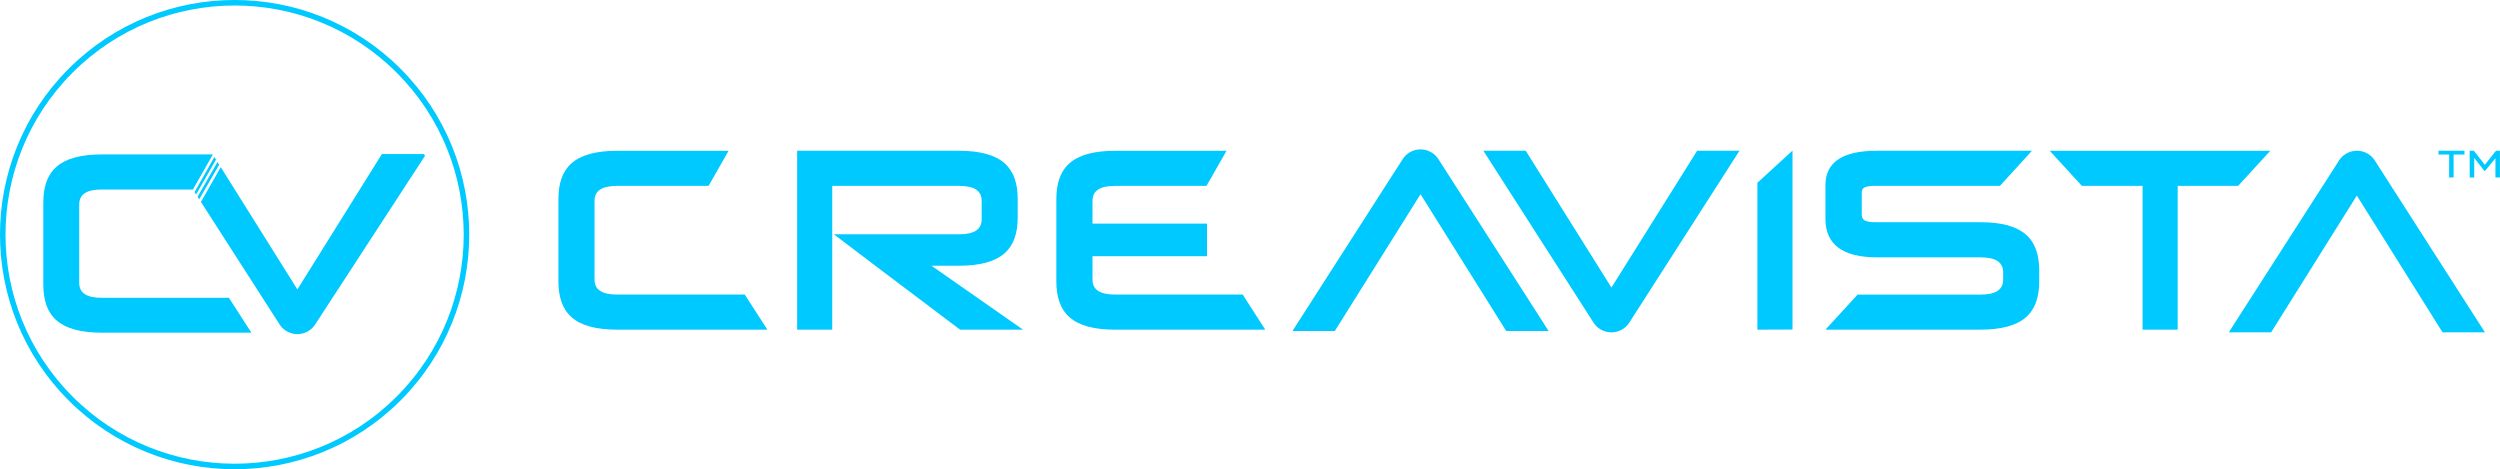<svg xmlns="http://www.w3.org/2000/svg" viewBox="0 0 855.15 160.51"><defs><style>.e6dc9e4c-d9f1-44b9-87e4-d09e9dd0b40b{fill:#00c9ff;}.b55b5667-7895-4e2a-9c1e-95e05ac7d0e6{fill:none;stroke:#00c9ff;stroke-miterlimit:10;stroke-width:1.89px;}</style></defs><g id="ad5b48fd-dfaf-4e23-a3c1-95266e2c3cd9" data-name="Layer 2"><g id="aa2bc8a2-9591-446b-9390-c21e444cb86a" data-name="Layer 1"><path class="e6dc9e4c-d9f1-44b9-87e4-d09e9dd0b40b" d="M557.42,110.2a7.29,7.29,0,0,1-12.43,0L507.4,51.57h14.49l29.32,46.79,29.31-46.79H595Z"/><path class="e6dc9e4c-d9f1-44b9-87e4-d09e9dd0b40b" d="M601.14,112.77V62.52l12-11v61.2Z"/><path class="e6dc9e4c-d9f1-44b9-87e4-d09e9dd0b40b" d="M624.41,112.77l11-12h42c5.38,0,7.79-1.74,7.79-5.13V93.17c0-3.4-2.41-5.14-7.79-5.14H642.13c-11.84,0-17.72-4.39-17.72-13.17V63.33c0-7.87,5.88-11.76,17.55-11.76h53.09l-10.95,12H641.55c-3.64,0-4.72.66-4.72,2.23v7.48c0,2,1.08,2.73,4.8,2.73h35.7c14.9,0,20.21,5.8,20.21,16.65v3.45c0,10.85-5.31,16.65-20.21,16.65Z"/><path class="e6dc9e4c-d9f1-44b9-87e4-d09e9dd0b40b" d="M732.89,112.77V63.58H712.13l-11-12h75.44l-11,12H744.9v49.19Z"/><path class="e6dc9e4c-d9f1-44b9-87e4-d09e9dd0b40b" d="M479.7,54.59a7.28,7.28,0,0,1,12.42,0l37.6,58.63h-14.5L485.91,66.43l-29.32,46.79H442.1Z"/><path class="e6dc9e4c-d9f1-44b9-87e4-d09e9dd0b40b" d="M800,55.05a7.28,7.28,0,0,1,12.42,0L850,113.68h-14.5L806.18,66.89l-29.32,46.79H762.37Z"/><path class="e6dc9e4c-d9f1-44b9-87e4-d09e9dd0b40b" d="M254.75,100.76H211.16c-5.39,0-7.79-1.74-7.79-5.13V68.71c0-3.4,2.4-5.13,7.79-5.13h31.21l6.85-12h-38c-14.91,0-20.21,5.8-20.21,16.64V96.12c0,10.85,5.3,16.65,20.21,16.65H262.5Z"/><path class="e6dc9e4c-d9f1-44b9-87e4-d09e9dd0b40b" d="M425.08,100.76h-43.6c-5.38,0-7.78-1.74-7.78-5.13v-8h39.17V76.49H373.7V68.71c0-3.4,2.4-5.13,7.78-5.13h31.21l6.85-12h-38c-14.91,0-20.21,5.8-20.21,16.64V96.12c0,10.85,5.3,16.65,20.21,16.65h51.26Z"/><path class="e6dc9e4c-d9f1-44b9-87e4-d09e9dd0b40b" d="M284.68,90.9V63.58H328c5.39,0,7.79,1.73,7.79,5.13V75c0,3.4-2.4,5.14-7.79,5.14H285.23L299.41,90.9h0l29,21.87h21.53L318.63,90.9h9.28c14.91,0,20.21-5.79,20.21-16.64V68.21c0-10.84-5.3-16.64-20.21-16.64H272.67v61.2h12Z"/><path class="e6dc9e4c-d9f1-44b9-87e4-d09e9dd0b40b" d="M837.77,52.87h-3.66v-1.3H843v1.3h-3.72v7.84h-1.54Zm7-1.3h1.44l3.76,4.8,3.79-4.8h1.37v9.14h-1.54V54.12l-3.52,4.31h-.3L846.33,54v6.72h-1.54Z"/><circle class="b55b5667-7895-4e2a-9c1e-95e05ac7d0e6" cx="80.25" cy="80.25" r="79.31" transform="translate(-33.24 80.25) rotate(-45)"/><path class="e6dc9e4c-d9f1-44b9-87e4-d09e9dd0b40b" d="M68.73,69.07l6.78-11.89L101.72,99,130.63,52.7h14.44l.29.62-37.45,57.5a7.26,7.26,0,0,1-12.37,0L68.73,69.07"/><path class="e6dc9e4c-d9f1-44b9-87e4-d09e9dd0b40b" d="M78.3,101.87H34.86c-5.36,0-7.76-1.74-7.76-5.12V69.93c0-3.38,2.4-5.11,7.76-5.11H66l6.82-12H34.94c-14.85,0-20.13,5.78-20.13,16.59v27.8c0,10.81,5.28,16.59,20.13,16.59H86Z"/><polygon class="e6dc9e4c-d9f1-44b9-87e4-d09e9dd0b40b" points="73.32 53.71 66.55 65.72 67.07 66.53 73.89 54.61 73.32 53.71"/><polygon class="e6dc9e4c-d9f1-44b9-87e4-d09e9dd0b40b" points="74.39 55.41 67.58 67.32 68.14 68.17 74.98 56.34 74.39 55.41"/></g></g></svg>